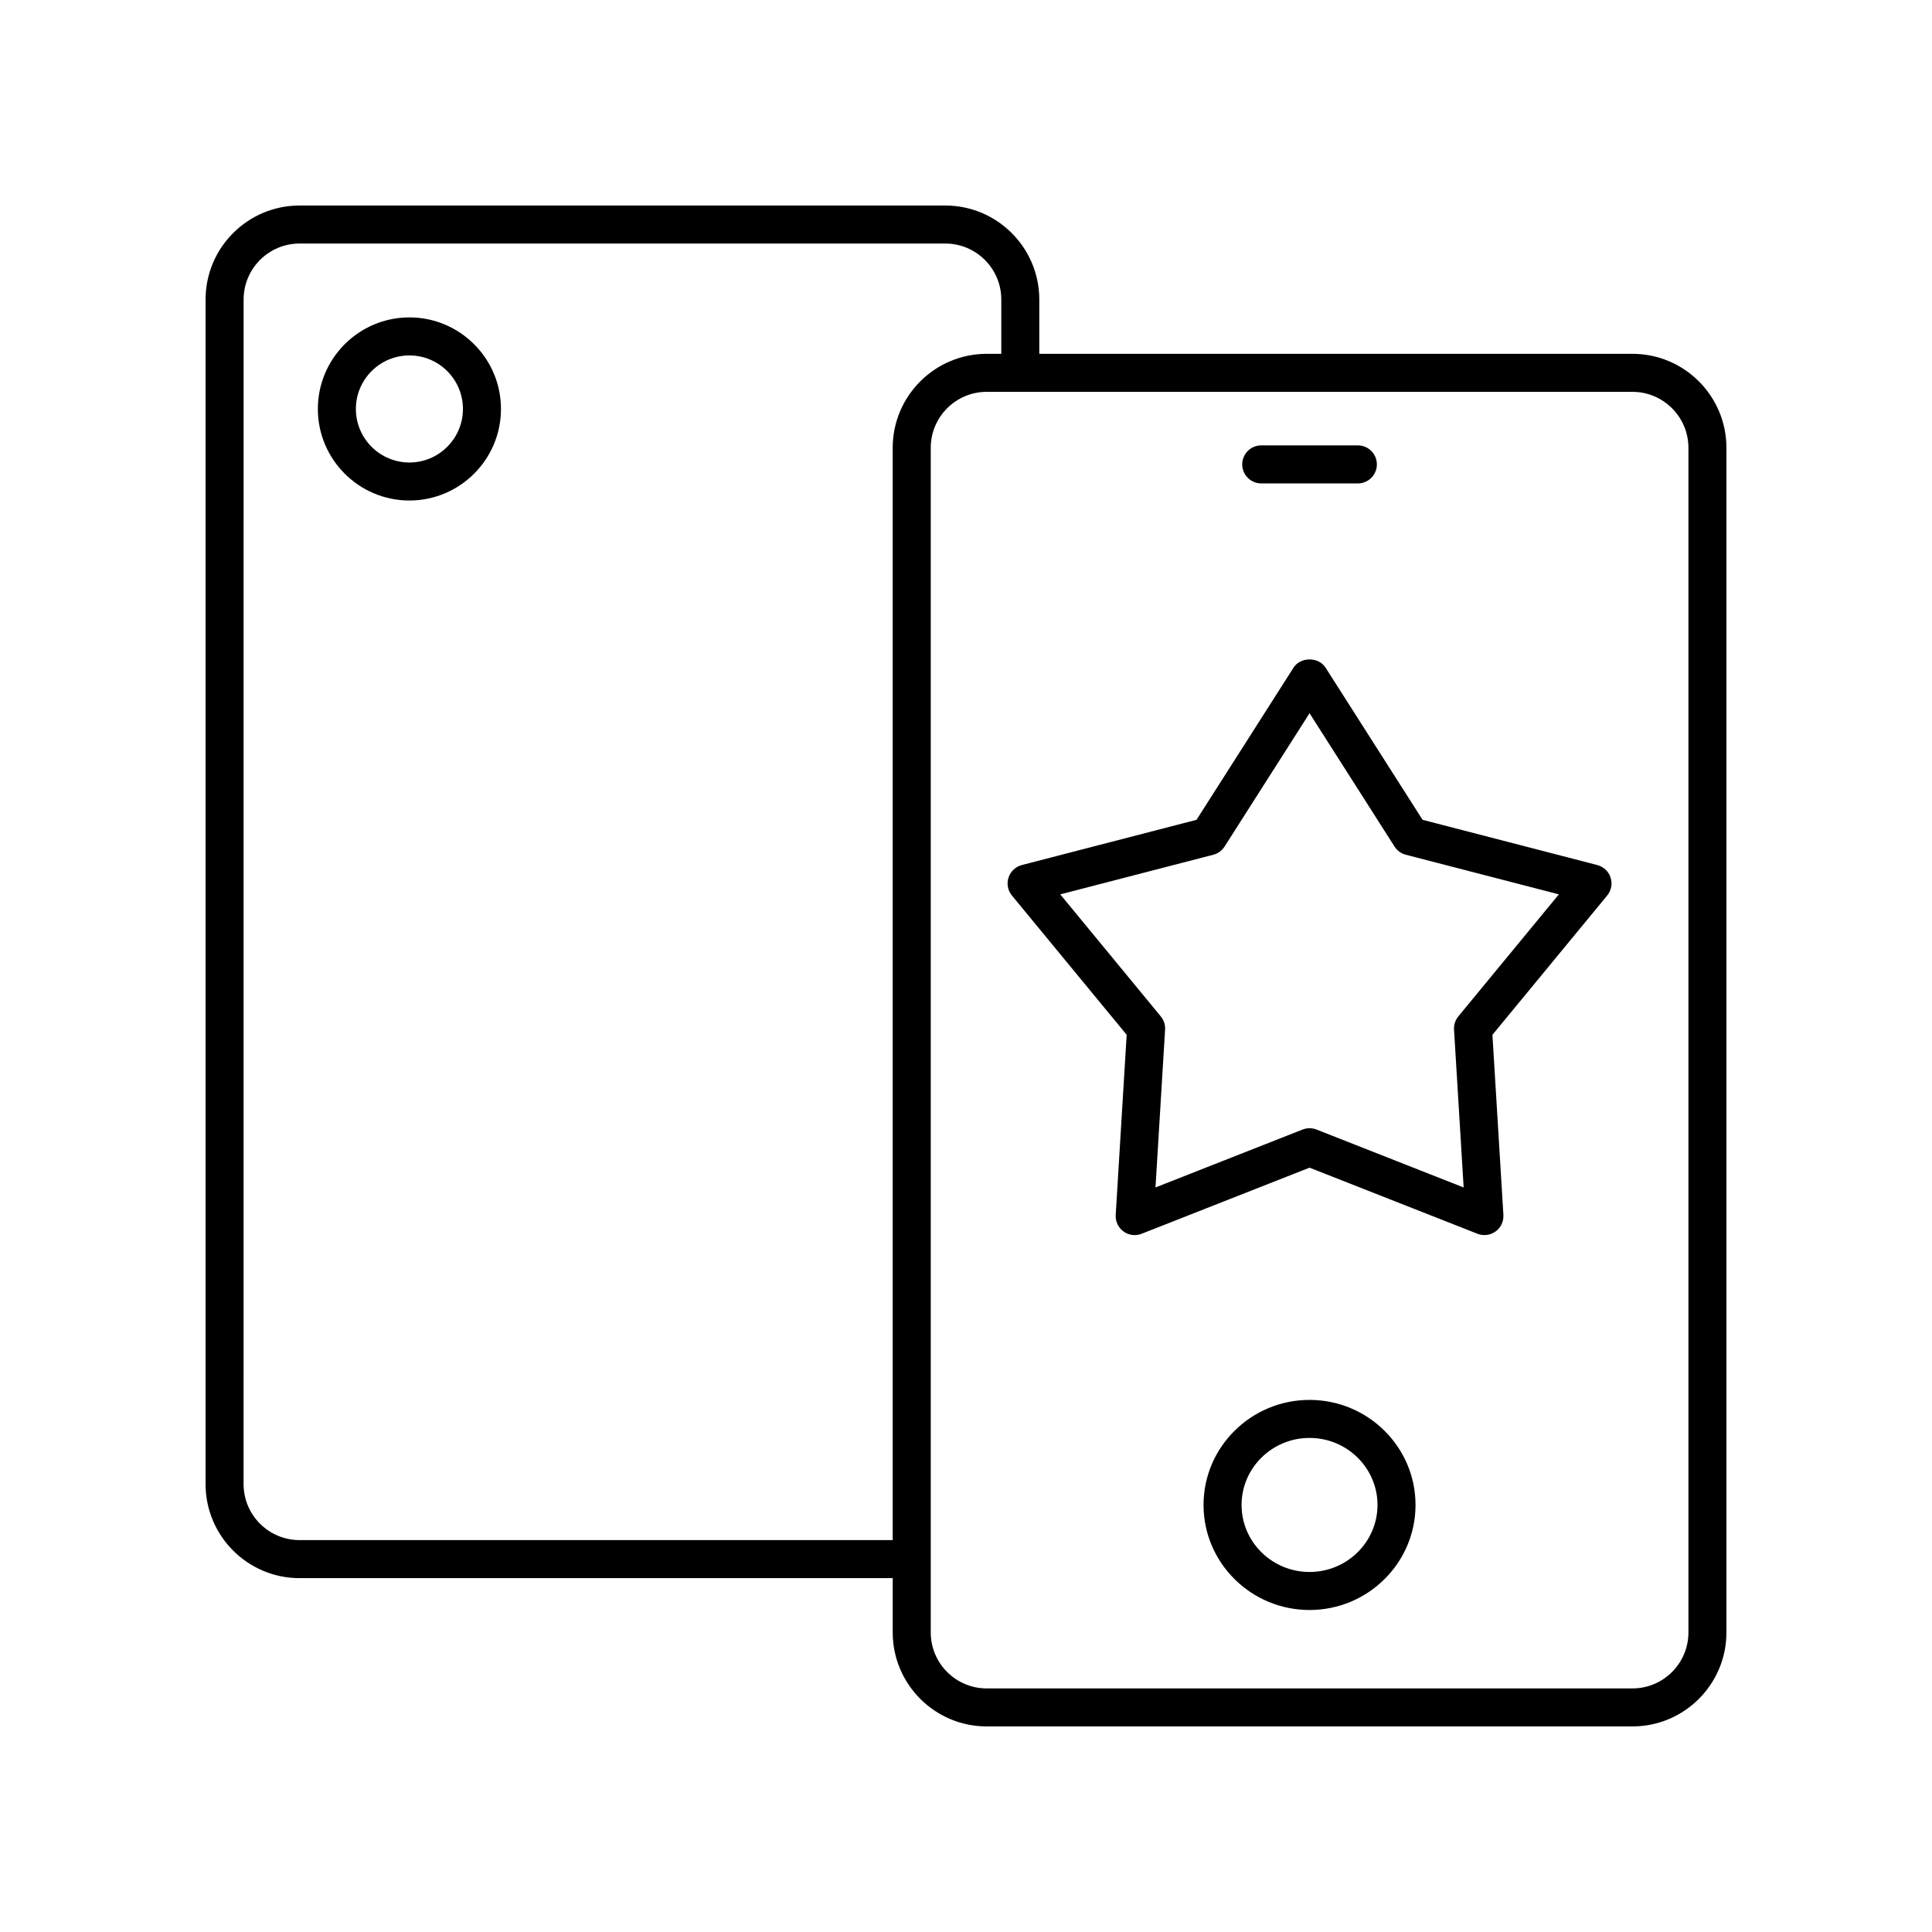 <?xml version="1.0" encoding="UTF-8"?>
<!-- Uploaded to: ICON Repo, www.svgrepo.com, Generator: ICON Repo Mixer Tools -->
<svg fill="#000000" width="800px" height="800px" version="1.1" viewBox="144 144 512 512" xmlns="http://www.w3.org/2000/svg">
 <g>
  <path d="m252.5 276.64c13.379 0 24.262-10.887 24.262-24.262 0-13.379-10.883-24.262-24.262-24.262-13.383 0-24.266 10.887-24.266 24.262 0 13.379 10.883 24.262 24.266 24.262zm0-38.449c7.824 0 14.184 6.363 14.184 14.188 0 7.824-6.363 14.188-14.184 14.188-7.824 0-14.188-6.363-14.188-14.188 0-7.824 6.363-14.188 14.188-14.188z"/>
  <path d="m491.04 514.99c-15.488 0-28.09 12.488-28.09 27.836 0 15.352 12.602 27.84 28.09 27.84s28.09-12.488 28.09-27.836c0-15.352-12.602-27.84-28.09-27.84zm0 45.598c-9.934 0-18.012-7.969-18.012-17.762s8.078-17.762 18.012-17.762c9.934 0 18.012 7.969 18.012 17.762 0 9.797-8.078 17.762-18.012 17.762z"/>
  <path d="m478.24 272.11h25.605c2.785 0 5.039-2.254 5.039-5.039 0-2.781-2.254-5.039-5.039-5.039h-25.605c-2.785 0-5.039 2.254-5.039 5.039 0 2.781 2.254 5.039 5.039 5.039z"/>
  <path d="m223.38 562.22h157.2v14.398c0 13.73 11.172 24.902 24.902 24.902h171.14c13.73 0 24.898-11.172 24.898-24.902v-313.95c0-13.73-11.168-24.902-24.898-24.902h-157.2v-14.398c0-13.73-11.172-24.902-24.906-24.902h-171.14c-13.73 0-24.898 11.172-24.898 24.902v313.95c0 13.734 11.168 24.906 24.898 24.906zm368.07-299.55v313.95c0 8.176-6.652 14.828-14.824 14.828h-171.14c-8.176 0-14.828-6.652-14.828-14.828v-313.95c0-8.176 6.652-14.828 14.828-14.828h171.14c8.172 0.004 14.824 6.656 14.824 14.828zm-382.89-39.301c0-8.176 6.652-14.828 14.824-14.828h171.14c8.176 0 14.828 6.652 14.828 14.828v14.398h-3.871c-13.73 0-24.906 11.172-24.906 24.902v289.47h-157.2c-8.172 0-14.824-6.652-14.824-14.824z"/>
  <path d="m442.58 418.23-2.906 47.734c-0.102 1.719 0.676 3.371 2.066 4.383 0.875 0.633 1.914 0.961 2.961 0.961 0.625 0 1.25-0.117 1.844-0.348l44.496-17.516 44.5 17.516c1.594 0.625 3.41 0.398 4.809-0.613 1.391-1.012 2.168-2.664 2.066-4.383l-2.906-47.73 30.406-36.91c1.098-1.328 1.438-3.121 0.906-4.762-0.531-1.637-1.863-2.887-3.527-3.32l-46.297-11.984-25.707-40.324c-1.852-2.902-6.641-2.902-8.492 0l-25.707 40.324-46.297 11.984c-1.664 0.434-2.996 1.684-3.527 3.32-0.531 1.637-0.191 3.434 0.906 4.762zm22.961-47.715c1.23-0.32 2.297-1.094 2.981-2.168l22.523-35.332 22.523 35.332c0.684 1.074 1.75 1.852 2.981 2.168l40.566 10.5-26.641 32.34c-0.812 0.984-1.219 2.234-1.141 3.512l2.547 41.824-38.992-15.352c-0.59-0.234-1.219-0.348-1.844-0.348s-1.254 0.117-1.844 0.348l-38.984 15.348 2.543-41.824c0.078-1.273-0.328-2.523-1.141-3.508l-26.641-32.34z"/>
 </g>
</svg>